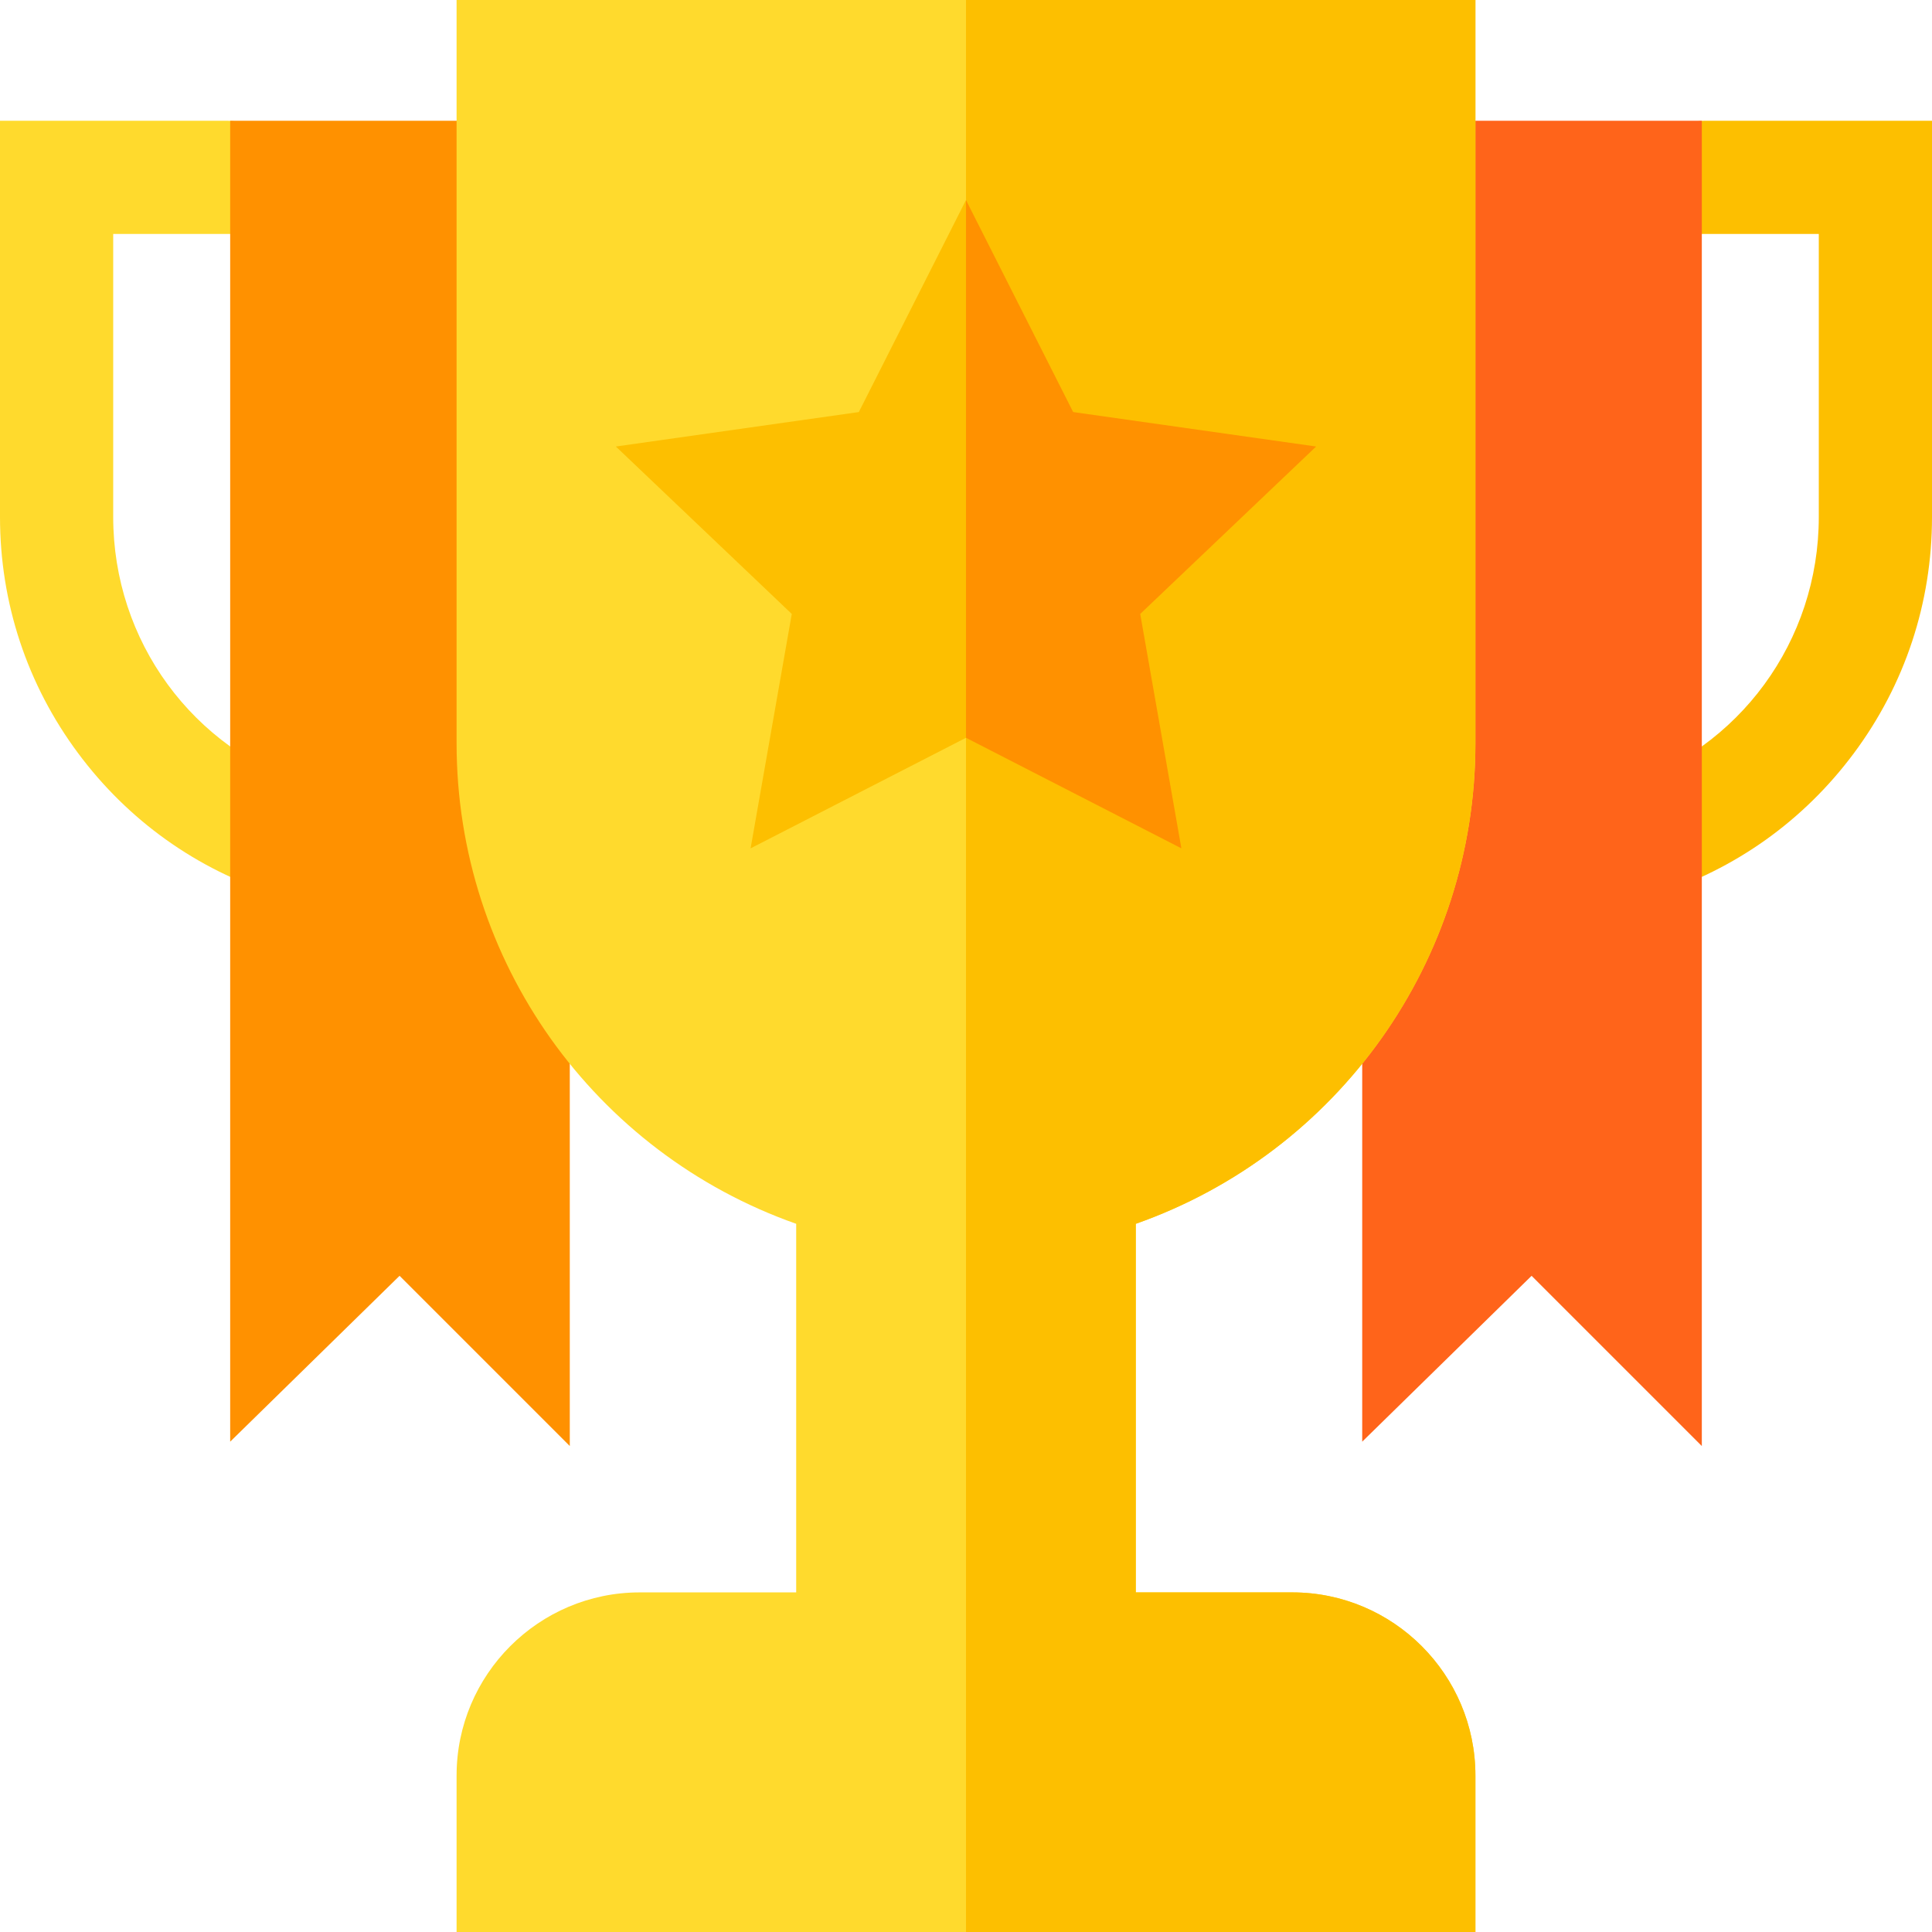 <?xml version="1.0" encoding="UTF-8"?>
<svg data-bbox="0 0 512 512" xmlns="http://www.w3.org/2000/svg" width="512" viewBox="0 0 512 512" height="512" data-type="color">
    <g>
        <path fill="#fdbf00" d="m438.748 237.11-9.063-28.599C460.977 198.596 482 169.858 482 137V62h-45V47c0-8.284 6.716-15 15-15h60v105c0 22.753-7.16 44.404-20.705 62.614-13.273 17.843-31.442 30.809-52.547 37.496" data-color="1"/>
        <path fill="#ffda2d" d="M73.251 237.11c-21.104-6.688-39.274-19.653-52.546-37.496C7.16 181.404 0 159.752 0 137V32h60c8.284 0 15 6.716 15 15v15H30v75c0 32.858 21.023 61.596 52.314 71.512z" data-color="2"/>
        <path fill="#ff641a" d="m376 32-15 165v185.056l44.889-43.954L451 383.213V32z" data-color="3"/>
        <path fill="#ff9100" d="M136 32H61v350.056l44.889-43.954L151 383.213V197z" data-color="4"/>
        <path fill="#ffda2d" d="M391 197V0H121v197c0 57.68 36.46 108.46 90 127.32V422h-41.46c-26.76 0-48.54 21.78-48.54 48.54V512h270v-41.46c0-26.76-21.78-48.54-48.54-48.54H301v-97.68c53.54-18.86 90-69.65 90-127.32" data-color="2"/>
        <path fill="#fdbf00" d="M301 324.32V422h41.46c26.76 0 48.54 21.78 48.54 48.54V512H256V0h135v197c0 57.67-36.46 108.46-90 127.32" data-color="1"/>
        <path fill="#fdbf00" d="m348.79 118.33-64.39-9.13L256 53.02l-28.4 56.18-64.39 9.13 46.62 44.37-10.91 62.12 57.08-29.3 57.08 29.3-10.91-62.12z" data-color="1"/>
        <path fill="#ff9100" d="m302.17 162.7 10.91 62.12-57.08-29.3V53.02l28.4 56.18 64.39 9.13z" data-color="4"/>
    </g>
</svg>
